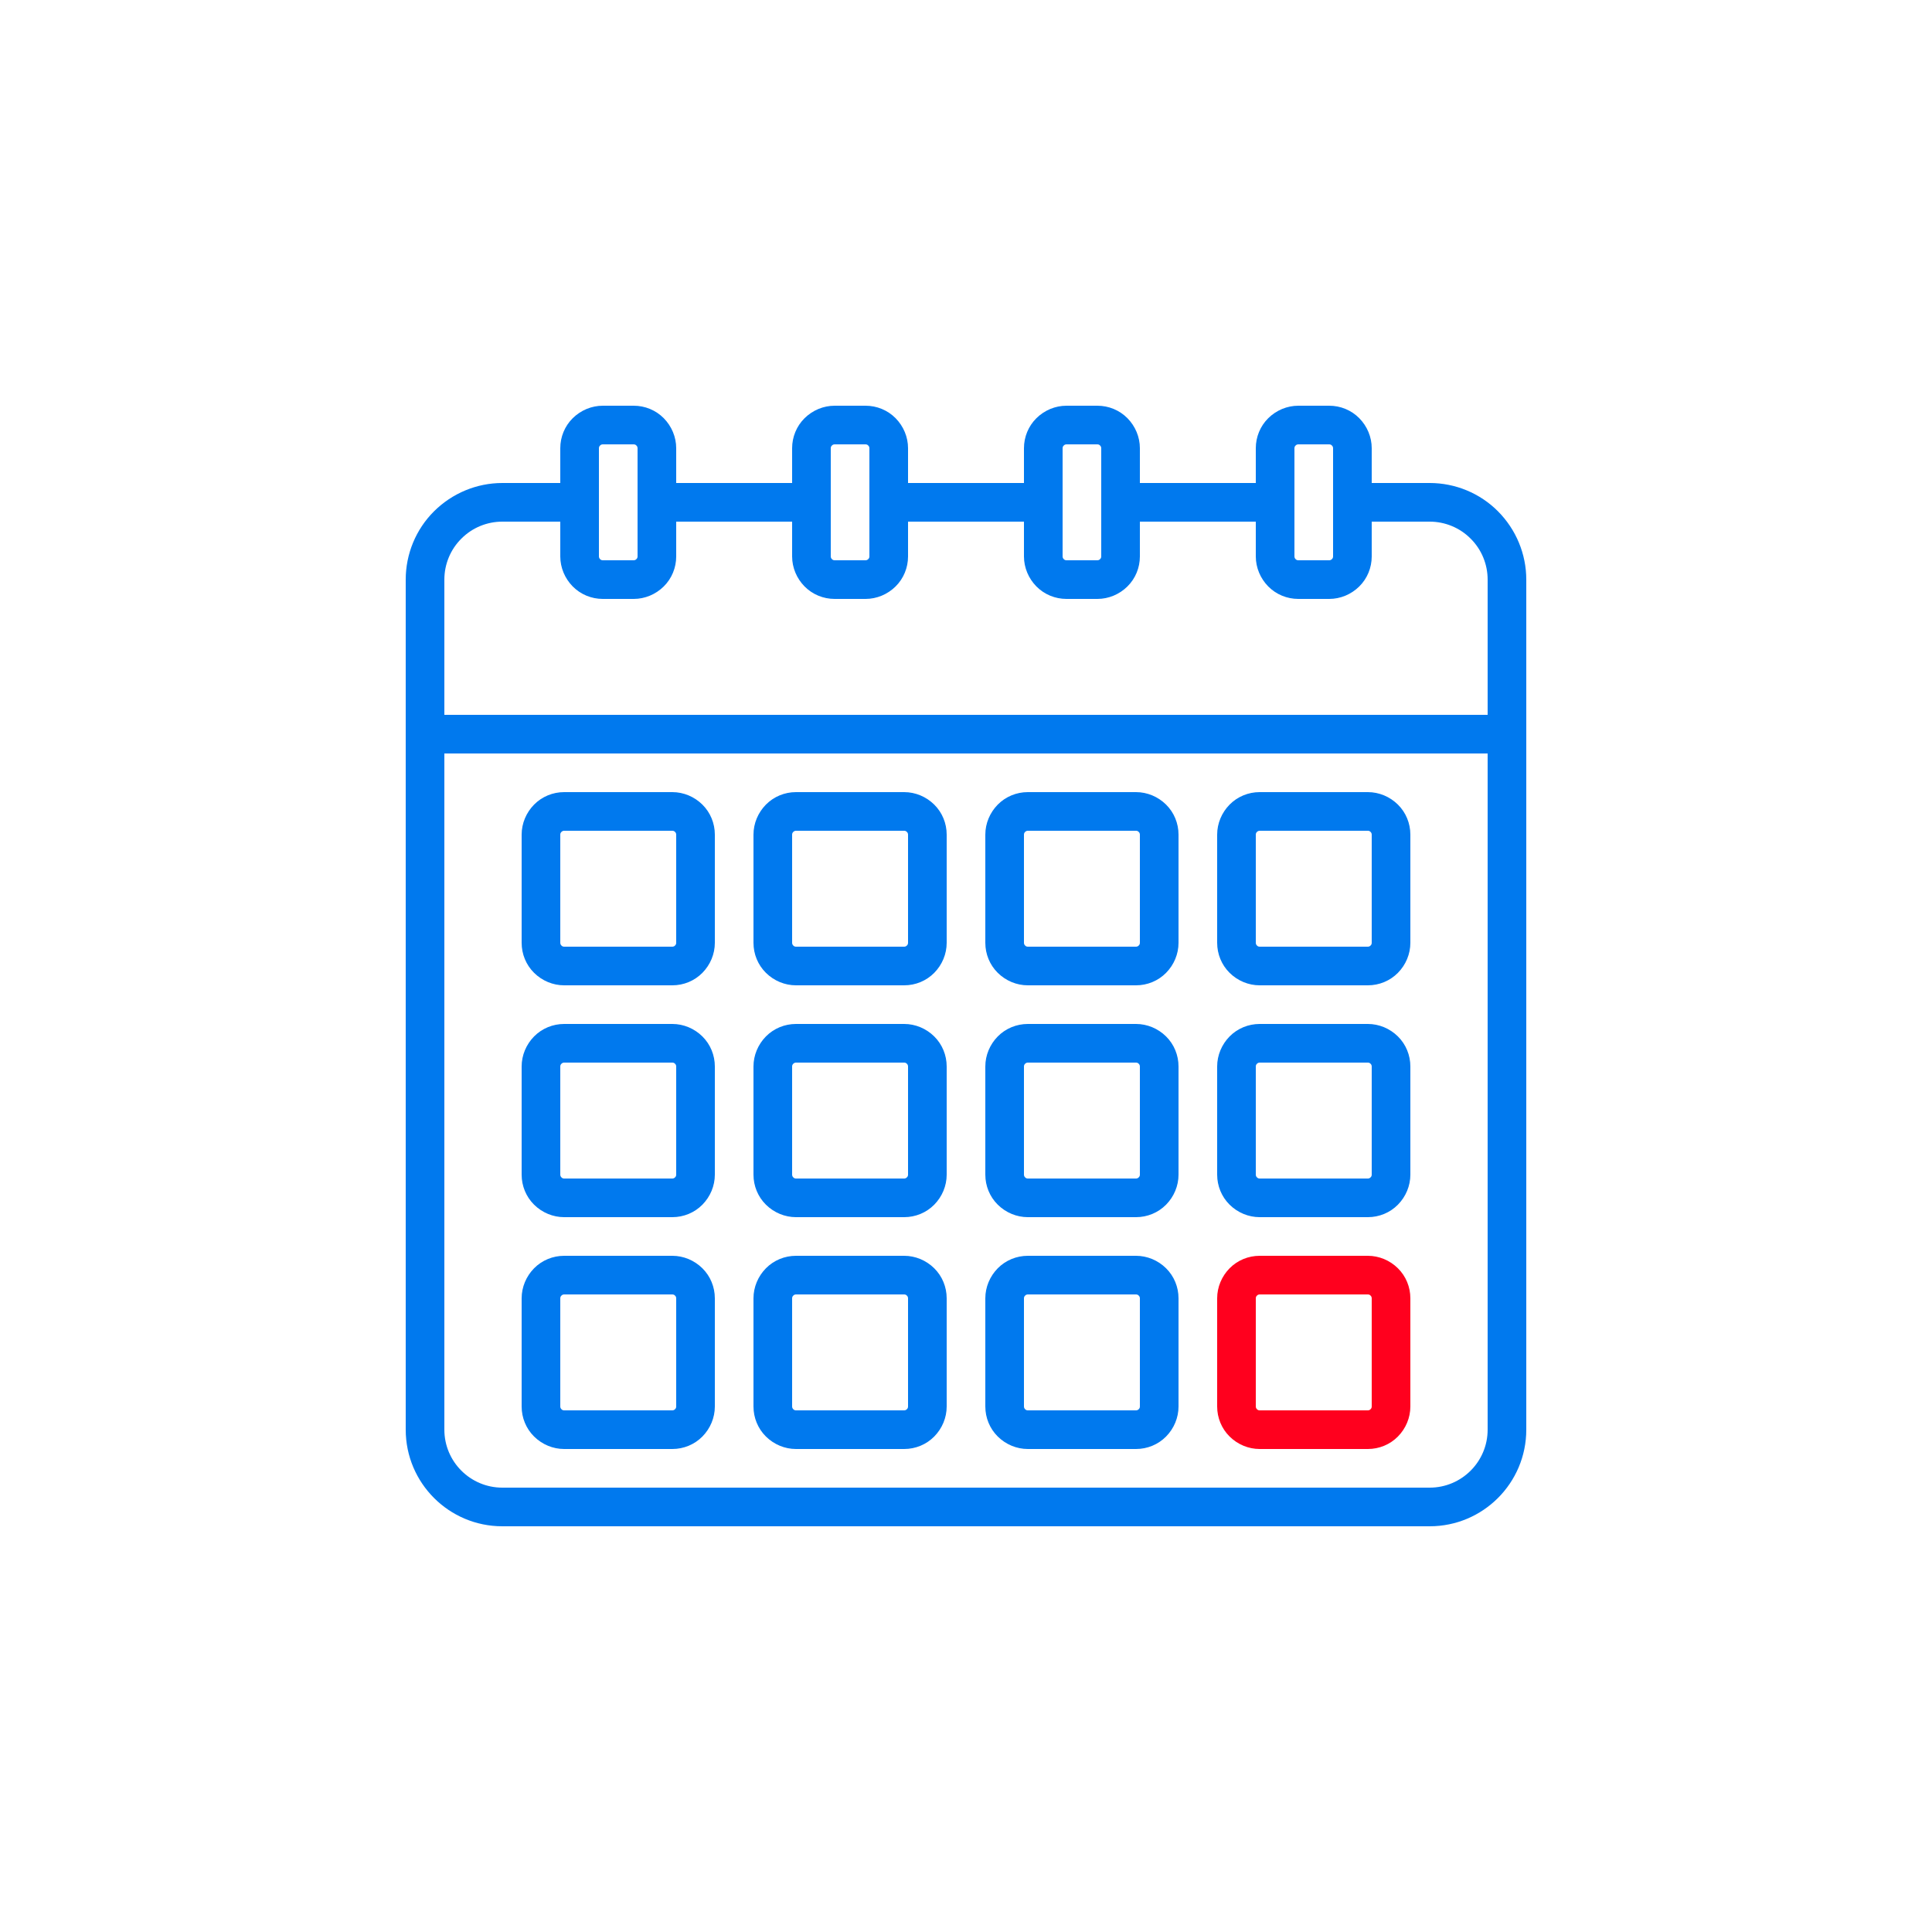 <?xml version="1.0" encoding="UTF-8"?><svg id="Layer_1" xmlns="http://www.w3.org/2000/svg" viewBox="0 0 200 200"><defs><style>.cls-1{fill:#ff001e;}.cls-1,.cls-2{fill-rule:evenodd;}.cls-2{fill:#0079ee;}</style></defs><path class="cls-2" d="M74,86.4c0-1.17-.46-2.29-1.29-3.11-.83-.82-1.95-1.29-3.11-1.29h-11.2c-1.17,0-2.29.46-3.11,1.29-.82.83-1.29,1.95-1.29,3.11v11.2c0,1.17.46,2.29,1.29,3.11.83.82,1.95,1.29,3.11,1.29h11.2c1.17,0,2.29-.46,3.11-1.29.82-.83,1.29-1.95,1.29-3.11v-11.2ZM70,86.4v11.2c0,.11-.04.21-.12.28-.07.08-.18.12-.28.12h-11.2c-.11,0-.21-.04-.28-.12-.08-.07-.12-.18-.12-.28v-11.2c0-.11.04-.21.12-.28.07-.08.18-.12.28-.12h11.2c.11,0,.21.04.28.12.08.07.12.18.12.28Z"/><path class="cls-2" d="M74,110.4c0-1.17-.46-2.29-1.29-3.11-.83-.82-1.95-1.29-3.11-1.29h-11.2c-1.17,0-2.29.46-3.11,1.29-.82.83-1.29,1.95-1.29,3.11v11.2c0,1.17.46,2.29,1.29,3.11.83.82,1.95,1.29,3.11,1.29h11.2c1.17,0,2.29-.46,3.11-1.29.82-.83,1.29-1.95,1.29-3.11v-11.2ZM70,110.4v11.2c0,.11-.04.21-.12.28-.07.08-.18.12-.28.12h-11.2c-.11,0-.21-.04-.28-.12-.08-.07-.12-.18-.12-.28v-11.2c0-.11.04-.21.12-.28.07-.08.18-.12.28-.12h11.2c.11,0,.21.04.28.12.08.07.12.18.12.28Z"/><path class="cls-2" d="M74,134.4c0-1.17-.46-2.29-1.29-3.11-.83-.82-1.95-1.29-3.11-1.29h-11.2c-1.17,0-2.29.46-3.11,1.29-.82.83-1.29,1.95-1.29,3.11v11.2c0,1.17.46,2.29,1.29,3.11.83.82,1.95,1.29,3.11,1.29h11.2c1.17,0,2.29-.46,3.11-1.29.82-.83,1.29-1.95,1.29-3.11v-11.2ZM70,134.4v11.2c0,.11-.04.21-.12.28-.07.08-.18.12-.28.12h-11.2c-.11,0-.21-.04-.28-.12-.08-.07-.12-.18-.12-.28v-11.2c0-.11.04-.21.12-.28.07-.08.18-.12.28-.12h11.2c.11,0,.21.04.28.12.08.07.12.18.12.28Z"/><path class="cls-2" d="M98,86.4c0-1.17-.46-2.29-1.29-3.11-.83-.82-1.95-1.29-3.11-1.29h-11.2c-1.17,0-2.29.46-3.11,1.29-.82.83-1.29,1.95-1.29,3.11v11.2c0,1.17.46,2.29,1.29,3.11.83.82,1.95,1.29,3.11,1.29h11.2c1.17,0,2.29-.46,3.11-1.29.82-.83,1.29-1.95,1.29-3.11v-11.2ZM94,86.4v11.2c0,.11-.04.21-.12.28-.07.08-.18.12-.28.12h-11.2c-.11,0-.21-.04-.28-.12-.08-.07-.12-.18-.12-.28v-11.2c0-.11.04-.21.12-.28.07-.08.18-.12.28-.12h11.2c.11,0,.21.04.28.12.08.07.12.18.12.28Z"/><path class="cls-2" d="M98,110.4c0-1.17-.46-2.29-1.29-3.11-.83-.82-1.95-1.29-3.11-1.29h-11.2c-1.17,0-2.29.46-3.11,1.29-.82.83-1.29,1.95-1.29,3.11v11.2c0,1.17.46,2.29,1.29,3.11.83.82,1.95,1.29,3.11,1.29h11.2c1.17,0,2.29-.46,3.11-1.29.82-.83,1.29-1.95,1.29-3.11v-11.2ZM94,110.4v11.2c0,.11-.04.21-.12.28-.07.08-.18.12-.28.12h-11.2c-.11,0-.21-.04-.28-.12-.08-.07-.12-.18-.12-.28v-11.2c0-.11.04-.21.12-.28.07-.08.18-.12.28-.12h11.2c.11,0,.21.04.28.12.08.07.12.18.12.28Z"/><path class="cls-2" d="M98,134.4c0-1.17-.46-2.29-1.29-3.11-.83-.82-1.95-1.29-3.11-1.29h-11.2c-1.17,0-2.29.46-3.11,1.29-.82.83-1.29,1.95-1.29,3.11v11.2c0,1.17.46,2.29,1.29,3.11.83.82,1.95,1.29,3.11,1.29h11.2c1.17,0,2.29-.46,3.11-1.29.82-.83,1.29-1.95,1.29-3.11v-11.2ZM94,134.4v11.2c0,.11-.04.21-.12.28-.07.08-.18.12-.28.12h-11.2c-.11,0-.21-.04-.28-.12-.08-.07-.12-.18-.12-.28v-11.2c0-.11.04-.21.12-.28.07-.08.18-.12.28-.12h11.2c.11,0,.21.04.28.12.08.07.12.18.12.28Z"/><path class="cls-2" d="M122,86.4c0-1.17-.46-2.29-1.29-3.11-.83-.82-1.95-1.29-3.11-1.29h-11.2c-1.17,0-2.29.46-3.11,1.29-.82.83-1.29,1.95-1.29,3.11v11.2c0,1.17.46,2.29,1.29,3.11.83.82,1.95,1.29,3.11,1.29h11.2c1.17,0,2.29-.46,3.11-1.29.82-.83,1.29-1.95,1.29-3.11v-11.2ZM118,86.4v11.2c0,.11-.04.21-.12.28-.07.08-.18.12-.28.12h-11.2c-.11,0-.21-.04-.28-.12-.08-.07-.12-.18-.12-.28v-11.2c0-.11.04-.21.12-.28.07-.08.18-.12.28-.12h11.2c.11,0,.21.04.28.12.08.07.12.18.12.28Z"/><path class="cls-2" d="M122,110.4c0-1.17-.46-2.29-1.29-3.11-.83-.82-1.95-1.29-3.11-1.29h-11.2c-1.17,0-2.29.46-3.11,1.29-.82.83-1.29,1.95-1.29,3.11v11.2c0,1.17.46,2.29,1.29,3.11.83.82,1.95,1.29,3.11,1.29h11.2c1.17,0,2.29-.46,3.11-1.29.82-.83,1.29-1.95,1.29-3.11v-11.2ZM118,110.4v11.2c0,.11-.04.21-.12.28-.07.08-.18.12-.28.12h-11.2c-.11,0-.21-.04-.28-.12-.08-.07-.12-.18-.12-.28v-11.2c0-.11.04-.21.12-.28.07-.08.18-.12.28-.12h11.2c.11,0,.21.04.28.12.08.07.12.18.12.28Z"/><path class="cls-2" d="M122,134.4c0-1.17-.46-2.29-1.29-3.11-.83-.82-1.95-1.29-3.11-1.29h-11.2c-1.17,0-2.29.46-3.11,1.29-.82.83-1.29,1.95-1.29,3.11v11.2c0,1.17.46,2.29,1.29,3.11.83.82,1.95,1.29,3.11,1.29h11.2c1.17,0,2.29-.46,3.11-1.29.82-.83,1.29-1.95,1.29-3.11v-11.2ZM118,134.4v11.2c0,.11-.04.21-.12.28-.07.08-.18.12-.28.12h-11.2c-.11,0-.21-.04-.28-.12-.08-.07-.12-.18-.12-.28v-11.2c0-.11.04-.21.12-.28.07-.08.18-.12.28-.12h11.2c.11,0,.21.04.28.12.08.07.12.18.12.28Z"/><path class="cls-2" d="M146,86.4c0-1.17-.46-2.29-1.29-3.11-.83-.82-1.95-1.29-3.11-1.29h-11.2c-1.17,0-2.29.46-3.11,1.29-.82.83-1.29,1.95-1.29,3.11v11.2c0,1.17.46,2.29,1.29,3.11.83.82,1.95,1.29,3.11,1.29h11.2c1.17,0,2.29-.46,3.11-1.29.82-.83,1.29-1.95,1.29-3.11v-11.2ZM142,86.4v11.2c0,.11-.04.21-.12.28-.07.08-.18.12-.28.12h-11.2c-.11,0-.21-.04-.28-.12-.08-.07-.12-.18-.12-.28v-11.2c0-.11.04-.21.12-.28.07-.08.18-.12.28-.12h11.2c.11,0,.21.04.28.12.08.07.12.18.12.28Z"/><path class="cls-2" d="M146,110.4c0-1.17-.46-2.29-1.29-3.11-.83-.82-1.95-1.29-3.11-1.29h-11.2c-1.17,0-2.29.46-3.11,1.29-.82.83-1.29,1.95-1.29,3.11v11.2c0,1.17.46,2.29,1.29,3.11.83.82,1.95,1.29,3.11,1.29h11.2c1.17,0,2.29-.46,3.11-1.29.82-.83,1.29-1.95,1.29-3.11v-11.2ZM142,110.4v11.2c0,.11-.04.21-.12.28-.07.08-.18.12-.28.12h-11.2c-.11,0-.21-.04-.28-.12-.08-.07-.12-.18-.12-.28v-11.2c0-.11.04-.21.12-.28.07-.08.18-.12.28-.12h11.2c.11,0,.21.04.28.12.08.07.12.18.12.28Z"/><path class="cls-1" d="M146,134.4c0-1.17-.46-2.29-1.29-3.11-.83-.82-1.95-1.29-3.11-1.29h-11.2c-1.17,0-2.29.46-3.11,1.29-.82.83-1.29,1.95-1.29,3.11v11.2c0,1.17.46,2.29,1.29,3.11.83.82,1.95,1.29,3.11,1.29h11.2c1.17,0,2.29-.46,3.11-1.29.82-.83,1.29-1.95,1.29-3.11v-11.2ZM142,134.4v11.2c0,.11-.04.21-.12.28-.07.08-.18.12-.28.12h-11.2c-.11,0-.21-.04-.28-.12-.08-.07-.12-.18-.12-.28v-11.2c0-.11.04-.21.12-.28.07-.08.18-.12.28-.12h11.2c.11,0,.21.04.28.12.08.07.12.18.12.28Z"/><path class="cls-2" d="M130,50v-3.6c0-1.17.46-2.29,1.29-3.11.83-.82,1.95-1.29,3.11-1.29h3.2c1.17,0,2.29.46,3.11,1.29.82.83,1.29,1.95,1.29,3.11v3.6h6c2.65,0,5.2,1.05,7.07,2.93,1.87,1.88,2.93,4.42,2.93,7.07v88c0,5.52-4.48,10-10,10H52c-5.52,0-10-4.48-10-10V60c0-2.65,1.05-5.2,2.93-7.07,1.88-1.87,4.42-2.93,7.07-2.93h6v-3.6c0-1.17.46-2.29,1.29-3.11.83-.82,1.95-1.29,3.11-1.29h3.2c1.17,0,2.29.46,3.11,1.29.82.83,1.29,1.95,1.29,3.11v3.6h12v-3.6c0-1.17.46-2.29,1.29-3.11.83-.82,1.95-1.29,3.11-1.29h3.2c1.17,0,2.29.46,3.11,1.29.82.83,1.29,1.95,1.29,3.11v3.6h12v-3.6c0-1.17.46-2.29,1.29-3.11.83-.82,1.95-1.29,3.11-1.29h3.2c1.17,0,2.29.46,3.11,1.29.82.83,1.29,1.95,1.29,3.11v3.6h12ZM154,78v70c0,3.31-2.69,6-6,6H52c-3.31,0-6-2.69-6-6v-70h108ZM142,54v3.6c0,1.17-.46,2.29-1.29,3.11-.83.82-1.95,1.29-3.11,1.29h-3.2c-1.17,0-2.29-.46-3.11-1.29-.82-.83-1.29-1.95-1.29-3.11v-3.6h-12v3.6c0,1.17-.46,2.29-1.29,3.11-.83.82-1.95,1.29-3.11,1.29h-3.2c-1.17,0-2.29-.46-3.11-1.29-.82-.83-1.29-1.95-1.29-3.11v-3.6h-12v3.6c0,1.17-.46,2.29-1.29,3.11-.83.82-1.95,1.29-3.11,1.29h-3.2c-1.17,0-2.29-.46-3.11-1.29-.82-.83-1.29-1.95-1.29-3.11v-3.6h-12v3.6c0,1.17-.46,2.29-1.29,3.11-.83.82-1.95,1.29-3.11,1.29h-3.2c-1.17,0-2.29-.46-3.11-1.29-.82-.83-1.29-1.95-1.29-3.11v-3.6h-6c-1.59,0-3.12.63-4.24,1.76-1.13,1.12-1.76,2.65-1.76,4.24v14h108v-14c0-1.59-.63-3.12-1.76-4.24-1.12-1.13-2.65-1.76-4.24-1.76h-6ZM66,46.4v11.2c0,.11-.04.21-.12.28-.07.08-.18.12-.28.12h-3.2c-.11,0-.21-.04-.28-.12-.08-.07-.12-.18-.12-.28v-11.2c0-.11.04-.21.12-.28.07-.08.18-.12.28-.12h3.2c.11,0,.21.04.28.12.08.07.12.18.12.28ZM138,46.4v11.2c0,.11-.04.21-.12.28-.07.08-.18.12-.28.12h-3.2c-.11,0-.21-.04-.28-.12-.08-.07-.12-.18-.12-.28v-11.2c0-.11.04-.21.12-.28.07-.08.18-.12.28-.12h3.2c.11,0,.21.04.28.12.08.07.12.18.12.28ZM90,46.4v11.2c0,.11-.04.21-.12.28-.07.08-.18.12-.28.12h-3.2c-.11,0-.21-.04-.28-.12-.08-.07-.12-.18-.12-.28v-11.2c0-.11.04-.21.12-.28.07-.08.18-.12.28-.12h3.2c.11,0,.21.04.28.12.08.07.12.18.12.28ZM114,46.4v11.2c0,.11-.04.21-.12.28-.07.08-.18.12-.28.12h-3.2c-.11,0-.21-.04-.28-.12-.08-.07-.12-.18-.12-.28v-11.2c0-.11.04-.21.12-.28.07-.08.18-.12.28-.12h3.2c.11,0,.21.04.28.12.08.07.12.18.12.28Z"/></svg>